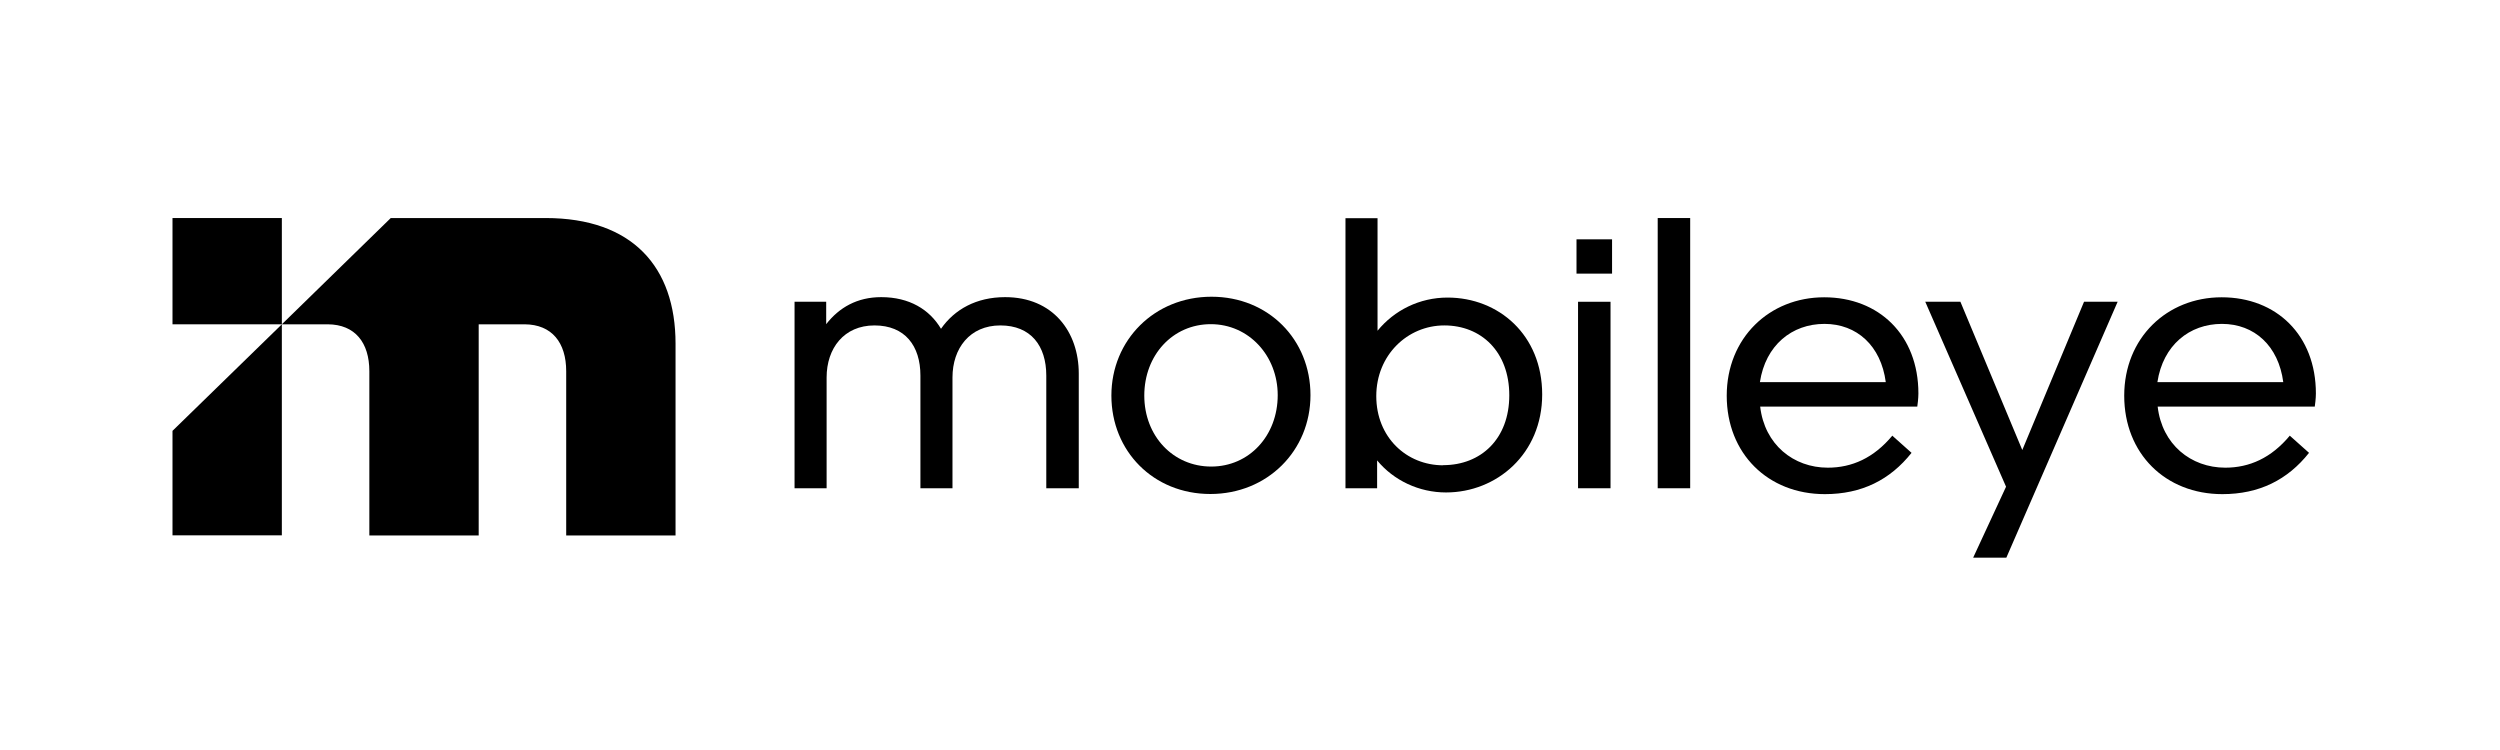 <svg width="1000" height="300" viewBox="0 0 1000 300" fill="none" xmlns="http://www.w3.org/2000/svg">
<rect width="1000" height="300" fill="white"/>
<path d="M218.246 87.216C218.246 87.216 218.022 87.216 217.91 87.216H156.307L112.736 129.723H131.105C142.026 129.779 147.738 137.059 147.738 148.484V214.175H191.477V129.723H209.622H209.846C220.766 129.779 226.479 137.059 226.479 148.484V214.175H270.217V137.451C270.217 106.761 252.968 87.216 218.246 87.216Z" fill="black"/>
<path d="M69 172.341V214.12H112.738V129.723L69 172.341Z" fill="black"/>
<path d="M112.738 87.216H69V129.723H112.738V87.216Z" fill="black"/>
<path d="M330.477 129.666C335.685 123.002 342.854 118.857 352.486 118.857C363.743 118.857 371.807 123.786 376.4 131.514C381.776 123.786 390.512 118.857 402.049 118.857C421.202 118.857 431.507 132.746 431.507 149.435V195.302H418.514V150.219C418.514 138.346 412.354 130.17 400.145 130.17C387.936 130.17 380.992 139.298 380.992 151.003V195.302H368.167V150.219C368.167 138.346 362.007 130.17 349.798 130.17C337.589 130.17 330.645 139.298 330.645 151.003V195.302H317.82V120.705H330.477V129.666Z" fill="black"/>
<path d="M511.086 158.061C511.086 142.324 499.55 129.667 484.317 129.667C469.084 129.667 457.715 142.044 457.715 158.229C457.715 174.414 469.252 186.623 484.485 186.623C499.718 186.623 511.086 174.246 511.086 158.061ZM444.555 158.229C444.555 135.996 461.804 118.691 484.597 118.691C507.39 118.691 524.191 135.828 524.191 158.061C524.191 180.294 506.942 197.599 484.149 197.599C461.356 197.599 444.555 180.462 444.555 158.229Z" fill="black"/>
<path d="M577.281 186.062C592.345 186.062 603.714 175.589 603.714 158.116C603.714 140.643 592.457 130.171 577.729 130.171C563 130.171 550.511 142.043 550.511 158.452C550.511 174.861 562.552 186.118 577.281 186.118M538.19 87.272H551.015V132.299C557.68 124.122 567.816 119.026 579.017 119.026C599.458 119.026 616.875 133.979 616.875 157.78C616.875 181.581 598.674 196.982 578.401 196.982C567.648 196.982 557.512 192.222 550.847 184.158V195.302H538.19V87.216V87.272Z" fill="black"/>
<path d="M644.209 195.302H631.217V120.706H644.209V195.302ZM644.825 109.45H630.601V95.729H644.825V109.45Z" fill="black"/>
<path d="M676.074 87.216H663.081V195.302H676.074V87.216Z" fill="black"/>
<path d="M703.963 152.853H754.31C752.406 138.348 742.773 129.556 729.781 129.556C716.788 129.556 706.203 138.068 703.963 152.853ZM756.83 174.19L764.615 181.134C756.046 191.943 744.677 197.655 729.949 197.655C707.155 197.655 690.69 181.414 690.69 158.285C690.69 135.156 707.771 118.915 729.669 118.915C751.566 118.915 767.359 134.036 767.359 157.389C767.359 159.405 767.023 161.869 766.911 162.653H704.075C705.811 177.774 717.348 187.071 731.125 187.071C740.757 187.071 749.494 183.207 756.942 174.246" fill="black"/>
<path d="M833.614 120.706L808.917 180.013L784.163 120.706H770.106L802.42 194.686L789.26 223.08H802.532L847.055 120.706H833.614Z" fill="black"/>
<path d="M862.959 152.853H913.306C911.402 138.348 901.769 129.556 888.777 129.556C875.784 129.556 865.199 138.068 862.959 152.853ZM915.826 174.19L923.611 181.134C915.042 191.943 903.674 197.655 888.945 197.655C866.151 197.655 849.687 181.414 849.687 158.285C849.687 135.156 866.768 118.915 888.665 118.915C910.562 118.915 926.355 134.036 926.355 157.389C926.355 159.405 926.019 161.869 925.907 162.653H863.071C864.807 177.774 876.344 187.071 890.121 187.071C899.753 187.071 908.49 183.207 915.938 174.246" fill="black"/>
</svg>
